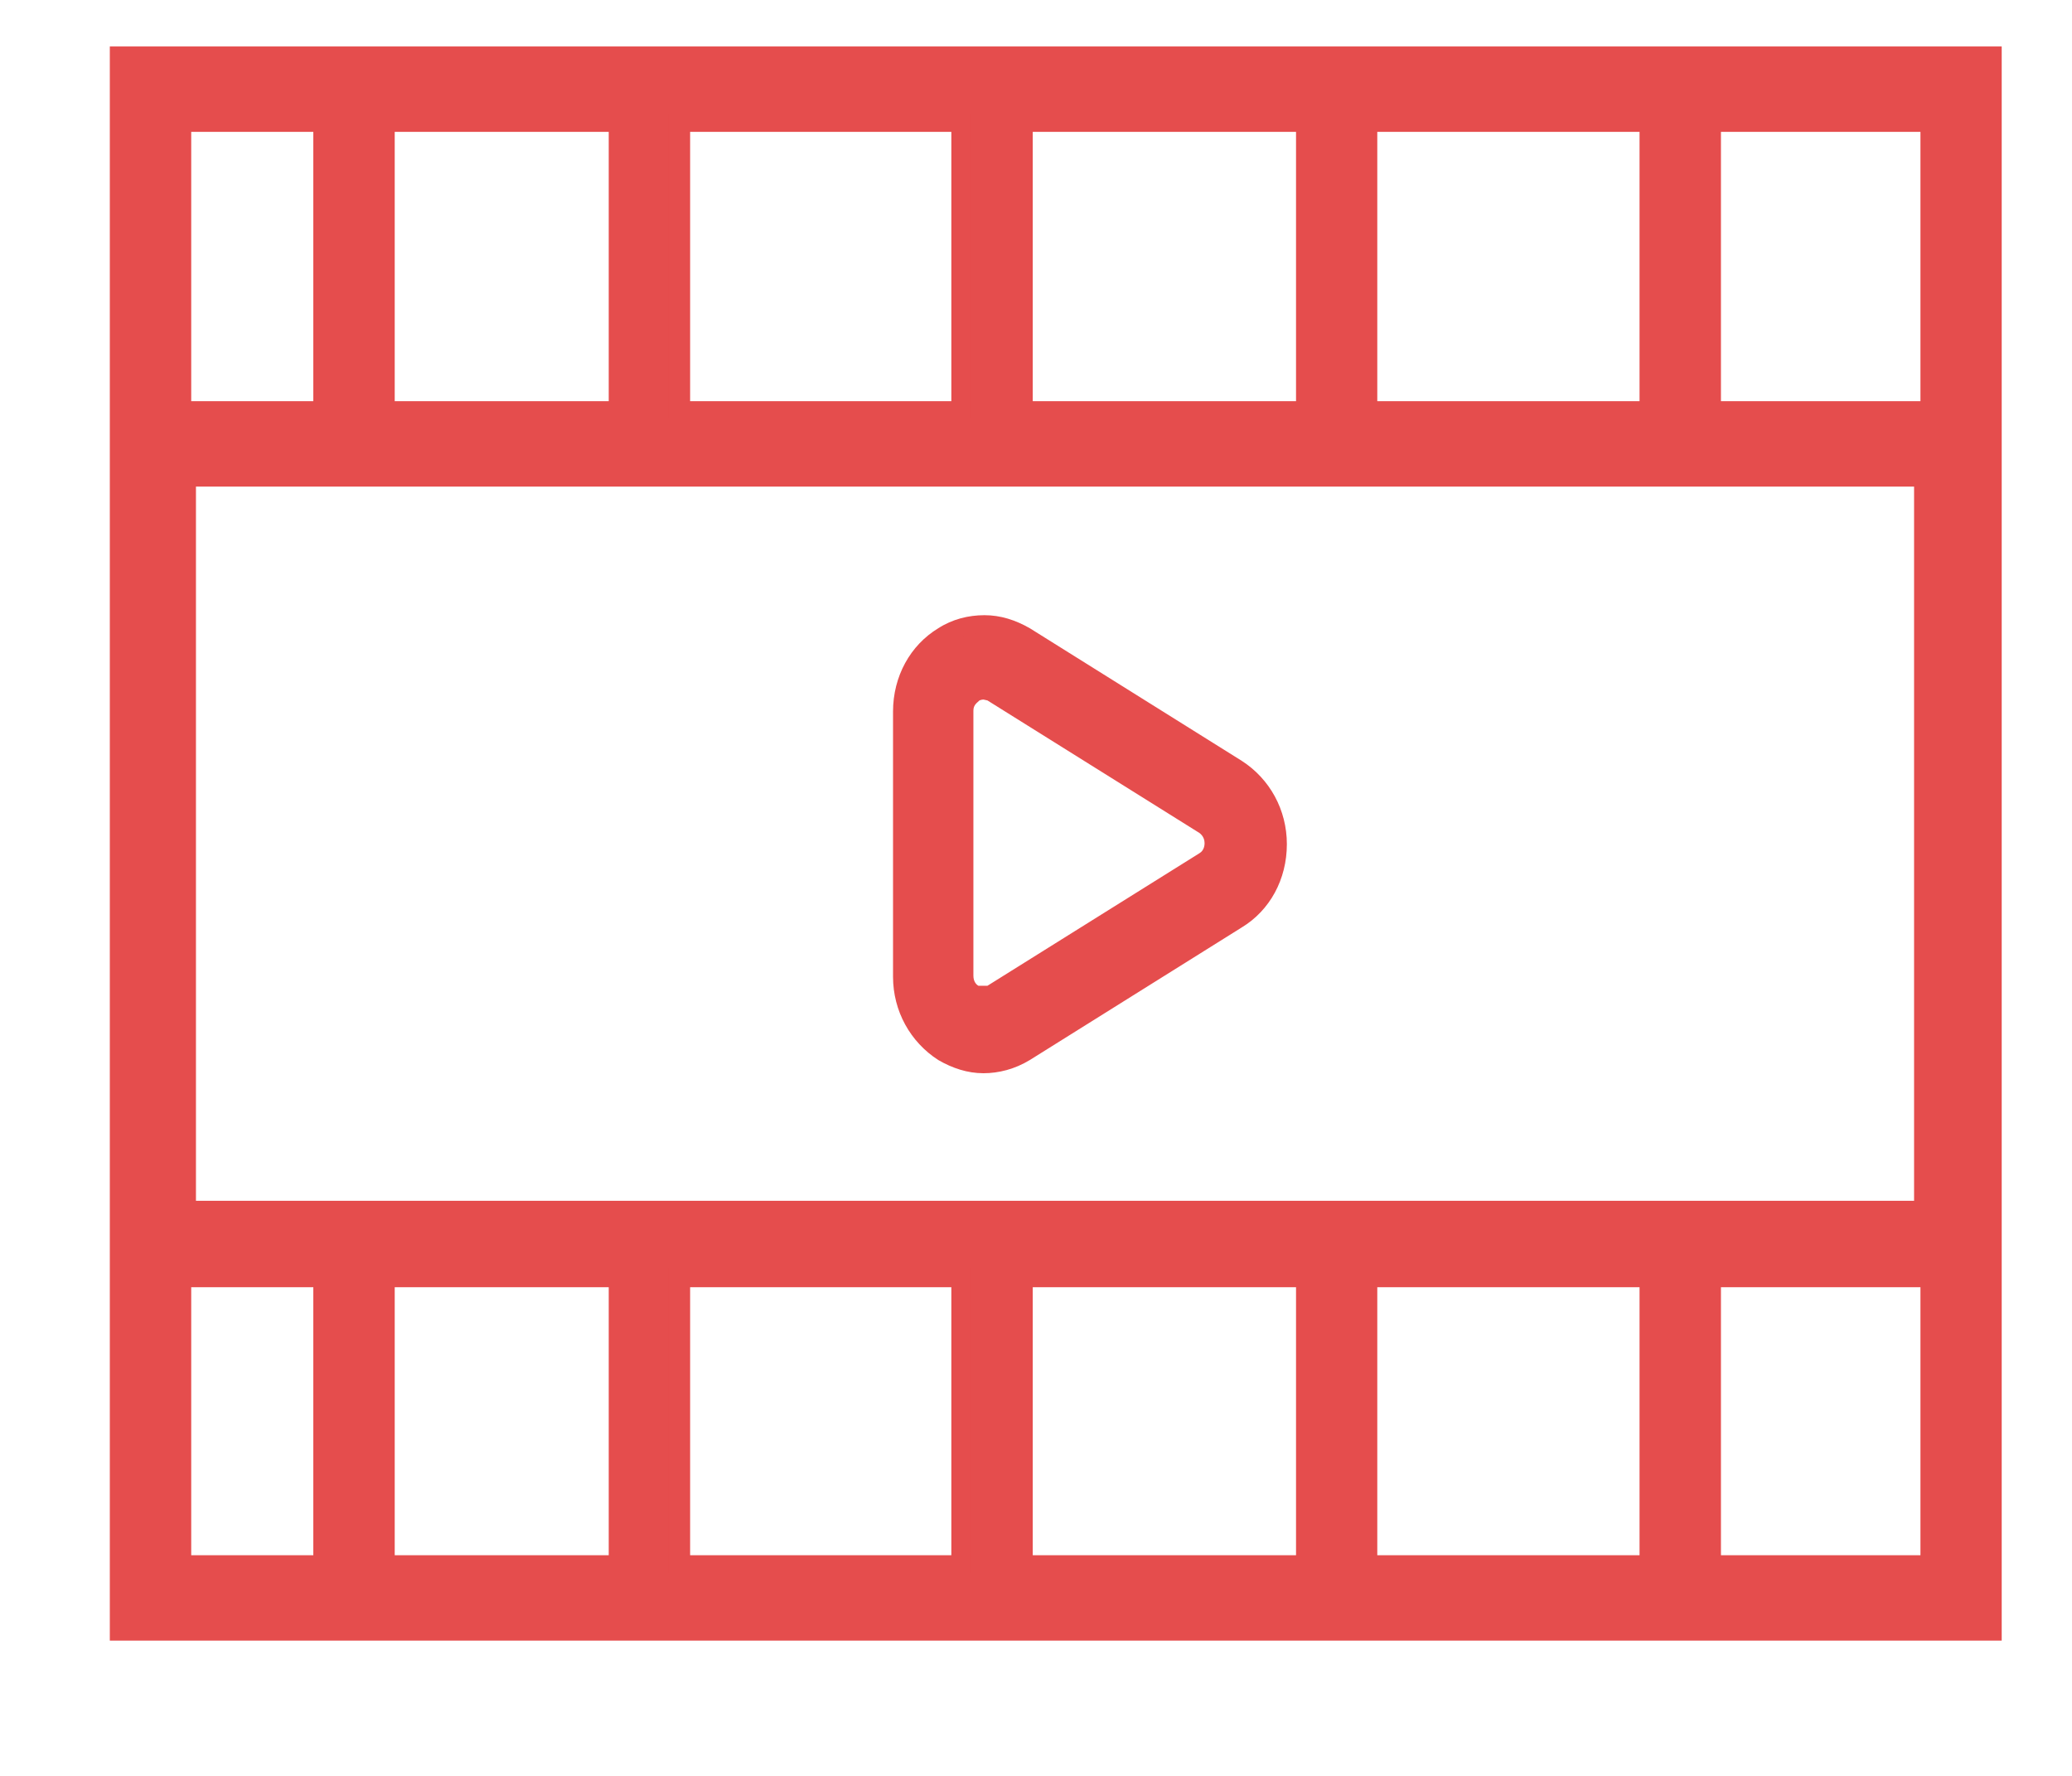 <svg width="14" height="12" viewBox="0 0 14 12" fill="none" xmlns="http://www.w3.org/2000/svg">
<path d="M0.742 11.086V0.314H13.525V11.086H0.742ZM12.976 10.509V0.891H1.292V10.509H12.976Z" fill="#E54D4D"/>
<path d="M0.875 10.951V0.443H13.387V10.951H0.875ZM1.153 10.645H13.108V0.762H1.153V10.645Z" fill="#E54D4D"/>
<path d="M0.781 8.698V2.711H13.483V8.698H0.781ZM12.933 8.114V3.288H1.324V8.114H12.933Z" fill="#E54D4D"/>
<path d="M0.914 8.561V2.846H13.351V8.561H0.914ZM1.199 8.249H13.073V3.151H1.199V8.249Z" fill="#E54D4D"/>
<path d="M11.078 10.761V8.433H11.628V10.761H11.078ZM8.757 10.761V8.433H9.306V10.761H8.757ZM6.428 10.761V8.433H6.978V10.761H6.428ZM4.113 10.761V8.433H4.663V10.761H4.113ZM2.117 10.761V8.433H2.667V10.761H2.117ZM6.645 7.252C6.537 7.252 6.435 7.218 6.34 7.163C6.15 7.041 6.034 6.831 6.034 6.6V4.808C6.034 4.571 6.15 4.36 6.34 4.245C6.435 4.184 6.543 4.157 6.652 4.157C6.761 4.157 6.862 4.19 6.958 4.245L8.39 5.141C8.58 5.263 8.695 5.473 8.695 5.704C8.695 5.942 8.58 6.152 8.39 6.267L6.958 7.163C6.856 7.225 6.747 7.252 6.645 7.252ZM6.645 4.727C6.632 4.727 6.618 4.733 6.618 4.733C6.605 4.747 6.577 4.761 6.577 4.801V6.593C6.577 6.634 6.598 6.654 6.611 6.661H6.672L8.105 5.765C8.139 5.745 8.139 5.704 8.139 5.697C8.139 5.677 8.132 5.65 8.105 5.629L6.672 4.733L6.645 4.727ZM11.078 2.955V0.627H11.628V2.955H11.078ZM8.757 2.955V0.627H9.306V2.955H8.757ZM6.428 2.955V0.627H6.978V2.955H6.428ZM4.113 2.955V0.627H4.663V2.955H4.113ZM2.117 2.955V0.627H2.667V2.955H2.117Z" fill="#E54D4D"/>
<path d="M11.204 10.624V8.568H11.483V10.631H11.204V10.624ZM8.883 10.624V8.568H9.161V10.631H8.883V10.624ZM6.561 10.624V8.568H6.839V10.631H6.561V10.624ZM4.239 10.624V8.568H4.517V10.631H4.239V10.624ZM2.25 10.624V8.568H2.528V10.631H2.25V10.624ZM6.642 7.115C6.561 7.115 6.479 7.088 6.405 7.047C6.255 6.952 6.167 6.782 6.167 6.592V4.8C6.167 4.61 6.255 4.441 6.405 4.346C6.479 4.298 6.561 4.278 6.642 4.278C6.724 4.278 6.805 4.305 6.88 4.346L8.312 5.242C8.462 5.337 8.55 5.506 8.55 5.696C8.55 5.886 8.462 6.056 8.312 6.151L6.88 7.047C6.805 7.095 6.724 7.115 6.642 7.115ZM6.642 4.59C6.588 4.59 6.547 4.617 6.54 4.624C6.513 4.637 6.445 4.699 6.445 4.8V6.592C6.445 6.708 6.52 6.762 6.547 6.776C6.561 6.789 6.602 6.803 6.649 6.803C6.683 6.803 6.717 6.796 6.751 6.776L8.183 5.88C8.272 5.825 8.278 5.723 8.278 5.696C8.278 5.662 8.272 5.567 8.183 5.513L6.751 4.617C6.703 4.604 6.669 4.59 6.642 4.59ZM11.204 2.825V0.762H11.483V2.825H11.204ZM8.883 2.825V0.762H9.161V2.825H8.883ZM6.561 2.825V0.762H6.839V2.825H6.561ZM4.239 2.825V0.762H4.517V2.825H4.239ZM2.25 2.825V0.762H2.528V2.825H2.25Z" fill="#E54D4D"/>
</svg>
